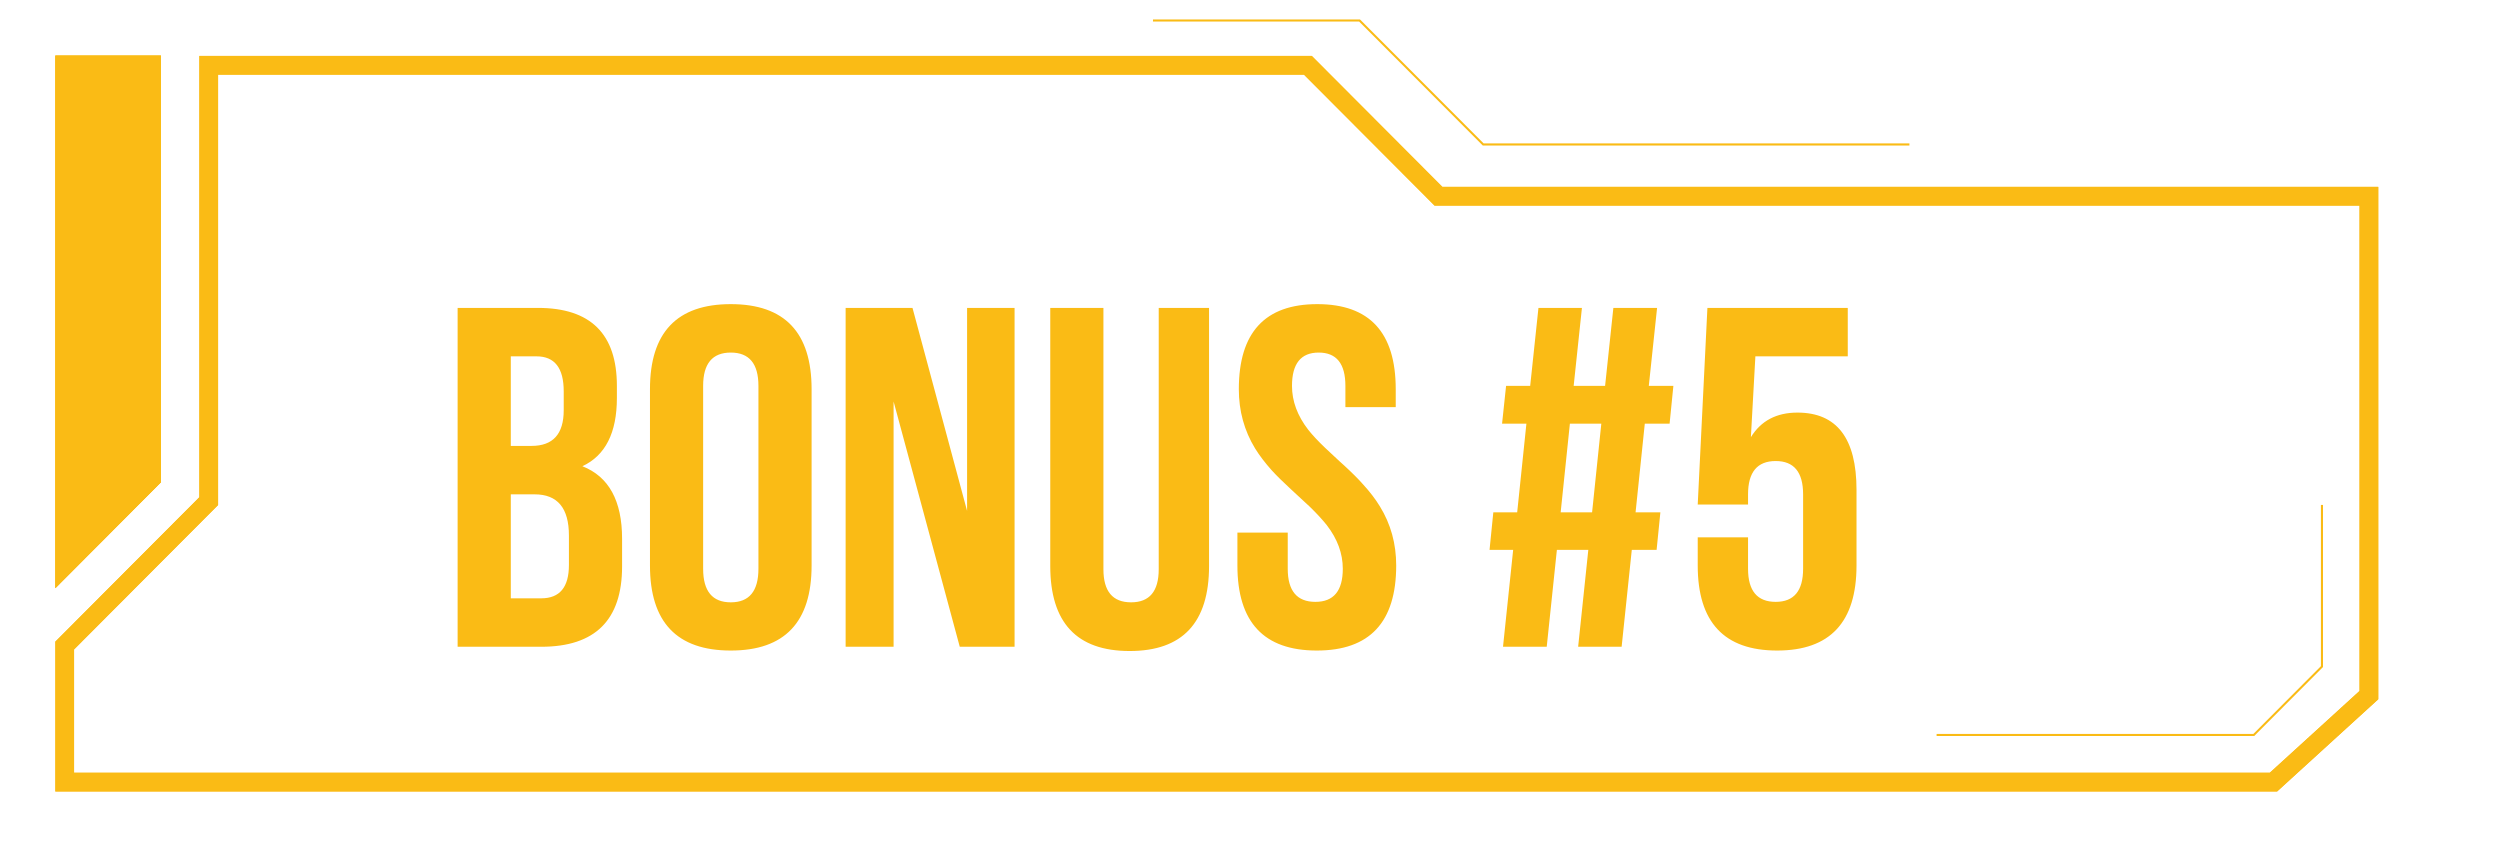 <svg width="271" height="92" viewBox="0 0 271 92" fill="none" xmlns="http://www.w3.org/2000/svg">
<g style="mix-blend-mode:color-dodge" filter="url(#filter0_f_817_27619)">
<path d="M246.835 85.796H6V69.553L21.611 53.9V6.063H142.196L156.349 20.255H257.803V75.799L246.837 85.796H246.835ZM8.028 83.762H246.052L255.775 74.9V22.288H155.509L141.357 8.097H23.639V54.744L8.028 70.398V83.765V83.762Z" fill="#FABB15"/>
</g>
<g style="mix-blend-mode:color-dodge" filter="url(#filter1_f_817_27619)">
<path d="M6 63.753L17.439 52.283V6.029H6V63.753Z" fill="#FABB15"/>
</g>
<path d="M246.835 85.796H6V69.553L21.611 53.9V6.063H142.196L156.349 20.255H257.803V75.799L246.837 85.796H246.835ZM8.028 83.762H246.052L255.775 74.9V22.288H155.509L141.357 8.097H23.639V54.744L8.028 70.398V83.765V83.762Z" fill="#FABB15"/>
<g style="mix-blend-mode:color-dodge">
<path d="M6 63.753L17.439 52.283V6.029H6V63.753Z" fill="#FABB15"/>
</g>
<path d="M206.981 15.773H160.732L147.331 2.336H124.984V2.109H147.424L160.826 15.547H206.981V15.773Z" fill="#FABB15"/>
<path d="M244.36 79.779H209.927V79.555H244.267L251.587 72.212V54.736H251.813V72.306L244.36 79.779Z" fill="#FABB15"/>
<path d="M6 63.753L17.439 52.283V6.029H6V63.753Z" fill="#FABB15"/>
<path d="M58.315 33.377C64.019 33.377 66.871 36.195 66.871 41.83V43.137C66.871 46.91 65.624 49.378 63.131 50.539C66 51.666 67.434 54.288 67.434 58.403V61.4C67.434 67.206 64.514 70.109 58.674 70.109H49.606V33.377H58.315ZM55.37 53.587V64.858H58.674C60.672 64.858 61.671 63.654 61.671 61.246V58.044C61.671 55.073 60.433 53.587 57.957 53.587H55.37ZM55.37 38.628V48.336H57.624C59.946 48.336 61.107 47.047 61.107 44.468V42.419C61.107 39.892 60.125 38.628 58.162 38.628H55.37ZM76.22 61.656C76.22 64.081 77.219 65.293 79.217 65.293C81.215 65.293 82.214 64.081 82.214 61.656V41.83C82.214 39.422 81.215 38.218 79.217 38.218C77.219 38.218 76.22 39.422 76.22 41.83V61.656ZM70.457 42.189C70.457 36.041 73.377 32.968 79.217 32.968C85.057 32.968 87.977 36.041 87.977 42.189V61.297C87.977 67.445 85.057 70.519 79.217 70.519C73.377 70.519 70.457 67.445 70.457 61.297V42.189ZM96.865 43.521V70.109H91.666V33.377H98.915L104.832 55.38V33.377H109.98V70.109H104.038L96.865 43.521ZM119.611 33.377V61.707C119.611 64.098 120.61 65.293 122.608 65.293C124.606 65.293 125.605 64.098 125.605 61.707V33.377H131.061V61.349C131.061 67.496 128.192 70.57 122.455 70.57C116.717 70.57 113.848 67.496 113.848 61.349V33.377H119.611ZM134.289 42.189C134.289 36.041 137.123 32.968 142.793 32.968C148.462 32.968 151.297 36.041 151.297 42.189V44.136H145.841V41.83C145.841 39.422 144.876 38.218 142.946 38.218C141.017 38.218 140.052 39.422 140.052 41.83C140.052 43.487 140.641 45.075 141.819 46.594C142.28 47.175 142.887 47.824 143.638 48.541L145.175 49.976C145.38 50.163 145.559 50.326 145.713 50.462C146.567 51.248 147.25 51.931 147.762 52.512C148.496 53.314 149.103 54.108 149.581 54.894C150.759 56.806 151.348 58.941 151.348 61.297C151.348 67.445 148.479 70.519 142.742 70.519C137.004 70.519 134.135 67.445 134.135 61.297V57.737H139.591V61.656C139.591 64.047 140.59 65.242 142.588 65.242C144.569 65.242 145.559 64.047 145.559 61.656C145.559 60 144.979 58.42 143.817 56.917C143.356 56.337 142.75 55.679 141.999 54.945L139.924 53.024C139.07 52.238 138.378 51.555 137.849 50.975C137.132 50.172 136.534 49.387 136.056 48.618C134.878 46.688 134.289 44.545 134.289 42.189ZM172.173 59.607H168.766L167.665 70.109H162.926L164.027 59.607H161.466L161.876 55.534H164.463L165.462 45.929H162.823L163.259 41.83H165.872L166.768 33.377H171.481L170.585 41.83H173.992L174.888 33.377H179.627L178.73 41.83H181.394L180.984 45.929H178.295L177.296 55.534H179.985L179.576 59.607H176.886L175.785 70.109H171.071L172.173 59.607ZM169.176 55.534H172.583L173.582 45.929H170.175L169.176 55.534ZM189.488 58.249V61.656C189.488 64.047 190.487 65.242 192.485 65.242C194.466 65.242 195.457 64.047 195.457 61.656V53.587C195.457 51.18 194.466 49.976 192.485 49.976C190.487 49.976 189.488 51.18 189.488 53.587V54.689H184.033L185.083 33.377H200.298V38.628H190.283L189.796 47.389C190.889 45.613 192.571 44.725 194.842 44.725C199.111 44.725 201.246 47.517 201.246 53.101V61.297C201.246 67.445 198.377 70.519 192.639 70.519C186.901 70.519 184.033 67.445 184.033 61.297V58.249H189.488Z" fill="#FABB15"/>
<defs>
<filter id="filter0_f_817_27619" x="0.754" y="0.818" width="262.295" height="90.224" filterUnits="userSpaceOnUse" color-interpolation-filters="sRGB">
<feFlood flood-opacity="0" result="BackgroundImageFix"/>
<feBlend mode="normal" in="SourceGraphic" in2="BackgroundImageFix" result="shape"/>
<feGaussianBlur stdDeviation="2.623" result="effect1_foregroundBlur_817_27619"/>
</filter>
<filter id="filter1_f_817_27619" x="0.754" y="0.783" width="21.93" height="68.215" filterUnits="userSpaceOnUse" color-interpolation-filters="sRGB">
<feFlood flood-opacity="0" result="BackgroundImageFix"/>
<feBlend mode="normal" in="SourceGraphic" in2="BackgroundImageFix" result="shape"/>
<feGaussianBlur stdDeviation="2.623" result="effect1_foregroundBlur_817_27619"/>
</filter>
</defs>
</svg>
